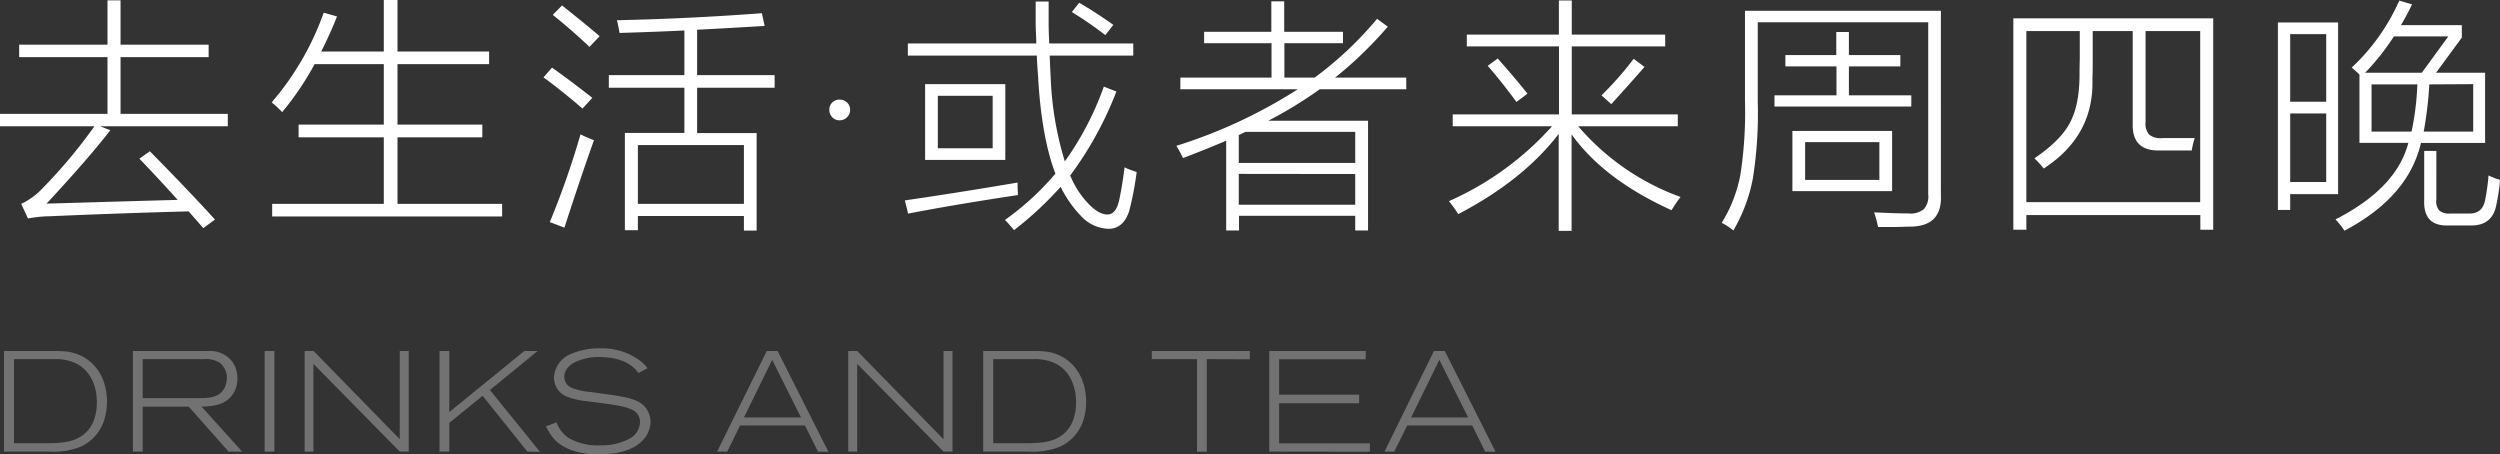 <svg xmlns="http://www.w3.org/2000/svg" viewBox="0 0 512.83 93.16"><rect x="0" y="0" width="512.83" height="93.16" fill="#333333" stroke="none"/><title>资源 8right_b</title><g id="图层_2" data-name="图层 2"><g id="图层_1-2" data-name="图层 1"><path d="M22.05.07h2.68V9.16H42.8v2.56H24.73V23.36h22V25.9H20.53l2.1.81Q18.15,32.52,9.55,41.77l16.82-.49L36.45,41q-4.2-4.65-7.86-8.45l2.15-1.52q7.9,8,13.35,14L41.7,46.8l-3-3.44q-13.44.35-28.47,1a25.13,25.13,0,0,0-4.49.46l-1.39-3a14.32,14.32,0,0,0,4-2.81A107.37,107.37,0,0,0,19.38,25.9H0V23.36H22.05V11.72H3.93V9.16H22.05Z" style="fill:#fff"/><path d="M66.4,2.61l2.73.76c-1,2.59-2.14,5-3.24,7.2H78.73V0h2.81V10.57h18.79v2.59H81.54v12.4h17.4v2.61H81.54V41.82H103v2.59H55.83V41.82h22.9V28.17H61.25V25.56H78.73V13.16H64.54A60.3,60.3,0,0,1,57.88,23a22.79,22.79,0,0,0-2.15-2A57.76,57.76,0,0,0,66.4,2.61Z" style="fill:#fff"/><path d="M119.49,22.27q-4.29-3.69-8-6.4l1.75-2q4,2.85,8.26,6.2Zm-6.71,23.29a171.17,171.17,0,0,0,6.3-18q1.33.66,2.76,1.2-2.64,7.38-6.06,17.94Zm8.15-35.94q-3.66-3.46-7.54-6.57l1.9-1.93Q120,4.85,123,7.42Zm7.25,17.65h12.21V18h-15.5V15.41h15.5V6.25q-4.66.24-13.3.51-.25-1.49-.54-2.61,14.83-.32,29.74-1.44l.56,2.61Q150,5.74,143,6.1v9.31H158.9V18H143v9.3h12.21v20H152.6V44.31H130.85v2.91h-2.67Zm2.67,2.49V41.82H152.6V29.76Z" style="fill:#fff"/><path d="M172.22,24.68a2,2,0,0,1-1.5-.63,2.16,2.16,0,0,1-.6-1.54,2,2,0,0,1,.6-1.48,2,2,0,0,1,1.5-.6,2.18,2.18,0,0,1,1.54.6,2,2,0,0,1,.63,1.48,2.15,2.15,0,0,1-2.17,2.17Z" style="fill:#fff"/><path d="M186.28,43.82l-.66-2.71q10.49-1.52,23.12-3.66c0,.7,0,1.56.09,2.56Q195.63,42,186.28,43.82Zm-.05-34.91h26.34c0-1.19-.09-2.46-.12-3.83q0-1,0-2.1V.32h2.66c0,1.9,0,3.46,0,4.66s.07,2.65.12,3.93h17.24V11.4H215.33c.06,1.81.13,3.23.19,4.27a67.34,67.34,0,0,0,2.91,17.44,62.24,62.24,0,0,0,8-15.34l2.58,1A72.32,72.32,0,0,1,219.53,36a18.42,18.42,0,0,0,3.95,6c1.34,1.35,2.57,2,3.69,2s1.94-.94,2.37-2.76q.66-3,1.14-6.91a18.82,18.82,0,0,0,2.49.95,66.28,66.28,0,0,1-1.53,8q-1.15,3.54-4.1,3.66a8,8,0,0,1-5.77-2.61,23.58,23.58,0,0,1-4.2-6A71.44,71.44,0,0,1,208,47.22a21.86,21.86,0,0,0-1.86-2.1,56.09,56.09,0,0,0,10.36-9.5q-2.82-7.35-3.54-19.6c0-.28-.05-.7-.08-1.27-.11-1.45-.18-2.57-.19-3.35H186.23Zm3.54,8.35h16.45V32.81H189.77Zm2.61,2.39V30.42h11.25V19.65ZM219.87,2.47,221.38.56c2.23,1.3,4.58,2.82,7,4.54l-1.63,2.1Q223.33,4.59,219.87,2.47Z" style="fill:#fff"/><path d="M282.48,3.86l2.2,1.61a81,81,0,0,1-10.81,10.45h14.6v2.39H270.72a85.74,85.74,0,0,1-10.55,6.45h20.46V47.27H278v-3H254.16v3h-2.63V28.86q-4.2,1.8-8.86,3.56a26.66,26.66,0,0,0-1.35-2.51,103.28,103.28,0,0,0,24.9-11.6H242.13V15.92h18.7V8.86H247V6.52h13.79V.27h2.64V6.52h12.06V8.86H263.47v7.06h6.2A72.73,72.73,0,0,0,282.48,3.86Zm-27,23.19-.51.24c-.38.2-.66.34-.86.42v5.71H278V27.05Zm-1.37,8.62V42H278v-6.3Z" style="fill:#fff"/><path d="M299.13,43.92a27,27,0,0,0-1.91-2.66A61.88,61.88,0,0,0,318.37,25.9H298V23.46h21.8V9.52H300.89V7.1h18.89v-7h2.64v7h19.16V9.52H322.42V23.46h21.75V25.9H323.74a50.06,50.06,0,0,0,21,14.51,24,24,0,0,0-1.85,2.71q-13.87-6.28-20.51-15.56v19.8h-2.64V27.47Q312.42,37,299.13,43.92Zm6.05-30.42L307.23,12q3.06,3.42,6.11,7.21l-2.27,1.7Q308.21,17,305.18,13.5Zm25.34,7.86-2-1.8a67.22,67.22,0,0,0,6.6-7.5l2.22,1.66Q334.35,17.17,330.52,21.36Z" style="fill:#fff"/><path d="M360.57,20.87a85.12,85.12,0,0,1-1,15.73,33.26,33.26,0,0,1-4,10.67,15.23,15.23,0,0,0-2.39-1.57A28.61,28.61,0,0,0,357,35.89a83.25,83.25,0,0,0,.95-15.14V2.22h40.19V40q.31,6.44-6.3,6.49c-.83,0-1.75.06-2.76.07-.49,0-1,0-1.61,0h-2.22a23.69,23.69,0,0,0-.81-3q4.84.23,7,.22a4.31,4.31,0,0,0,3.2-.88,3.86,3.86,0,0,0,.9-3V4.57H360.57Zm5.67-9.57h10.44V6.57h2.59V11.3h10.55v2.32H379.27v5.94h12.8v2.29H364V19.56h12.72V13.62H366.24Zm1.44,15.56h20.45V39.21H367.68Zm2.61,2.29v7.76h15.23V29.15Z" style="fill:#fff"/><path d="M413,3.76H454V47.12h-2.64v-3H415.67v3H413Zm30.64,24.56h6.57a15.48,15.48,0,0,0-.61,2.54h-6.5q-5.81.2-5.61-5.59V6.37h-8.21v5.81c0,1.52,0,2.73-.05,3.64q0,.51,0,1.2,0,11.06-10,17.55a18.68,18.68,0,0,0-1.91-2.1q5.31-3.59,7.21-7.15c1.31-2.33,2-5.57,2.05-9.72,0-.85,0-2,.05-3.52V6.37H415.67V41.46h35.66V6.37h-11.2V25a3.38,3.38,0,0,0,.76,2.64A3.85,3.85,0,0,0,443.67,28.32Z" style="fill:#fff"/><path d="M467.27,43.07V4.61h12.35V39.82h-9.83v3.25ZM469.79,7V20.87h7.39V7Zm0,30.34h7.39V23.27h-7.39ZM494.79.9q-1.16,2.4-2.28,4.25H505V7.71l-5.29,7.21h10.06v14.4H496.62q-2.6,11.11-15.7,18A17.89,17.89,0,0,0,479.09,45q12.53-6.39,14.94-15.7H484v-14c-.29-.3-.77-.73-1.44-1.32l-.15-.12A41.85,41.85,0,0,0,492.17.12Zm-3.72,6.57a49.24,49.24,0,0,1-5.9,7.45h11.62l5.44-7.45ZM494.69,27a57.3,57.3,0,0,0,1.19-9.69h-9.4V27Zm3.64-9.69A78.86,78.86,0,0,1,497.18,27h10.15V17.26Zm-1.05,13.65h2.49V41a2.83,2.83,0,0,0,.61,2.19,3.13,3.13,0,0,0,2.24.61h3.66q3.06.15,3.54-3a43.43,43.43,0,0,0,.66-4.81,15.16,15.16,0,0,0,2.35.91,36.58,36.58,0,0,1-.76,5.15q-.81,4.26-5.25,4.2h-4.69q-5,.12-4.85-5.06Z" style="fill:#fff"/><g style="opacity:0.31"><path d="M21.54,85.58a9,9,0,0,1-4.86,6,15,15,0,0,1-6.5,1.06H.82V72H11.15c.61,0,1.23,0,1.84.06a9.19,9.19,0,0,1,5.45,2.08c3.33,2.75,3.51,7,3.51,8.25A12.76,12.76,0,0,1,21.54,85.58ZM14.92,74.26a9.74,9.74,0,0,0-3.77-.59H2.87V90.91H9.45c2.78,0,5.91-.06,8.08-2.11,1.11-1,2.34-2.92,2.34-6.32S18.41,75.54,14.92,74.26Z" style="fill:#fff"/><path d="M46.88,92.64l-8.16-9.22H29.27v9.22h-2V72H41.56c.5,0,1,0,1.49,0a5.63,5.63,0,0,1,4.74,2.38,6,6,0,0,1,.91,3.27,5.46,5.46,0,0,1-2.11,4.45c-1.55,1.14-3.42,1.23-5.24,1.32l8.32,9.22ZM45,74.35a5.66,5.66,0,0,0-3.33-.68H29.27v8H40.36c.47,0,.91,0,1.37,0,1.73-.09,3.46-.38,4.34-2.1a4.83,4.83,0,0,0,.46-2A3.92,3.92,0,0,0,45,74.35Z" style="fill:#fff"/><path d="M54.29,92.64V72h2V92.64Z" style="fill:#fff"/><path d="M82,92.64l-17.71-18v18H62.49V72h1.84L82,90.09V72h1.84V92.64Z" style="fill:#fff"/><path d="M108.17,92.64,99,81.19l-6.84,5.56v5.89h-2V72h2V84.53L107.56,72h2.72l-9.78,8,10.28,12.7Z" style="fill:#fff"/><path d="M132.47,89.56c-1.29,1.88-4.07,3.6-9.14,3.6-.58,0-1.17,0-1.78,0-.88-.06-5.21-.27-7.79-3A11.37,11.37,0,0,1,112,87.46l2.16-.82a6.58,6.58,0,0,0,2.46,3.19,11.93,11.93,0,0,0,6.56,1.52A12.06,12.06,0,0,0,129.1,90a4,4,0,0,0,2.19-3.39,2.74,2.74,0,0,0-1-2.17C129,83.36,125.5,83,124,82.77l-3.75-.49a14.44,14.44,0,0,1-4.15-1,4.2,4.2,0,0,1-2.46-3.83,5.44,5.44,0,0,1,2.95-4.6,14.54,14.54,0,0,1,6.56-1.4,13.24,13.24,0,0,1,8.28,2.63,10.27,10.27,0,0,1,1.41,1.44l-1.88,1c-.17-.23-.41-.52-.61-.76-1.9-1.93-4.74-2.52-7.35-2.52a11.34,11.34,0,0,0-5.35,1.2,4.2,4.2,0,0,0-1.52,1.47,3,3,0,0,0-.38,1.46,2.46,2.46,0,0,0,1.6,2.22,13.35,13.35,0,0,0,3.84.82c4.51.65,7.37.94,9.19,1.73a4.71,4.71,0,0,1,3.07,4.39A5.59,5.59,0,0,1,132.47,89.56Z" style="fill:#fff"/><path d="M167.79,92.64l-2.66-5.36H151.81l-2.63,5.36H147.1L157.29,72h2.22l10.42,20.67ZM158.4,73.82l-5.8,11.82h11.71Z" style="fill:#fff"/><path d="M193.55,92.64l-17.71-18v18H174V72h1.84l17.71,18.12V72h1.84V92.64Z" style="fill:#fff"/><path d="M222.41,85.58a9,9,0,0,1-4.86,6,15,15,0,0,1-6.5,1.06h-9.36V72H212c.61,0,1.23,0,1.84.06a9.19,9.19,0,0,1,5.45,2.08c3.33,2.75,3.51,7,3.51,8.25A12.76,12.76,0,0,1,222.41,85.58Zm-6.62-11.32a9.74,9.74,0,0,0-3.77-.59h-8.28V90.91h6.58c2.78,0,5.91-.06,8.08-2.11,1.11-1,2.34-2.92,2.34-6.32S219.28,75.54,215.79,74.26Z" style="fill:#fff"/><path d="M247.55,73.67v19h-2v-19h-9.28V72h20.11v1.7Z" style="fill:#fff"/><path d="M260.37,92.64V72h19.79v1.7H262.39v7.26h16.42v1.76H262.39v8.22H281v1.73Z" style="fill:#fff"/><path d="M304.65,92.64,302,87.28H288.67L286,92.64H284L294.15,72h2.22l10.42,20.67Zm-9.39-18.82-5.8,11.82h11.71Z" style="fill:#fff"/></g></g></g></svg>